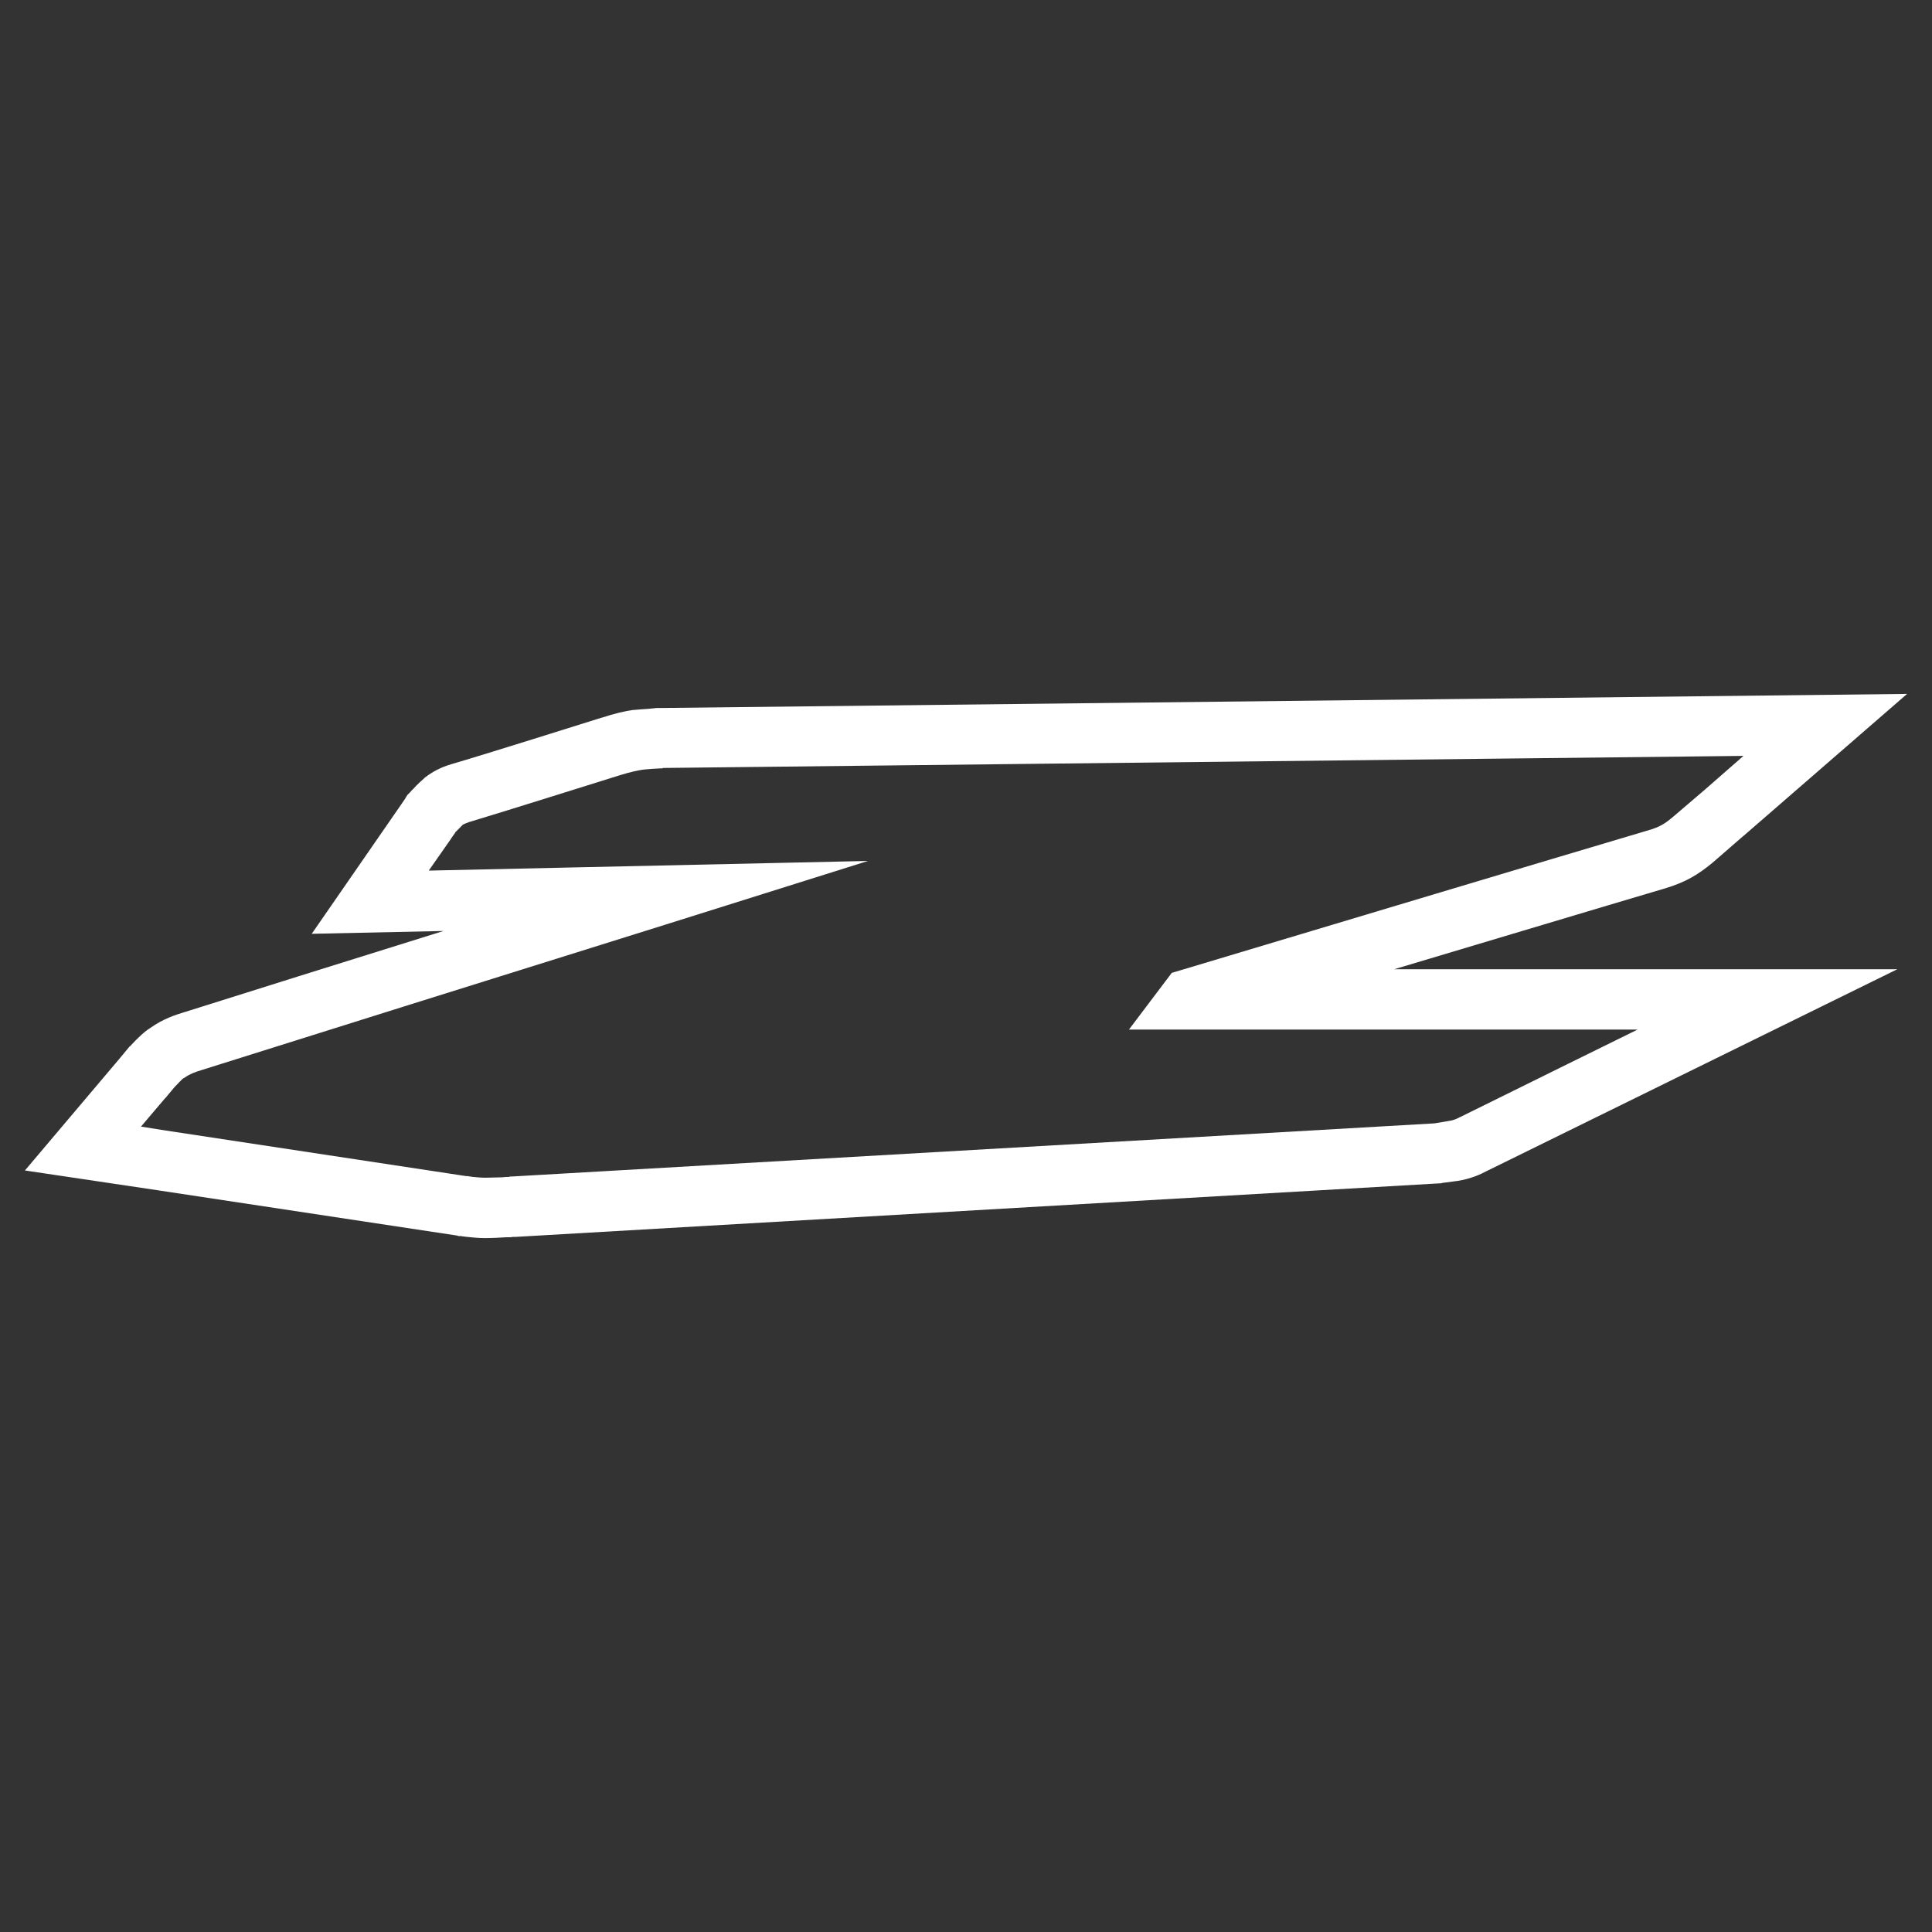 <svg width="48" height="48" xmlns="http://www.w3.org/2000/svg" xmlns:xlink="http://www.w3.org/1999/xlink" xml:space="preserve" overflow="hidden"><rect width="100%" height="100%" fill="#333333" stroke="none"/><g transform="translate(-276 -2228)"><g><path d="M319.326 2248.76 319.324 2248.76 318.552 2249.43 318.54 2249.44C318.187 2249.73 317.883 2249.92 317.34 2250.08 315.713 2250.56 313.257 2251.3 310.64 2252.08L323.139 2252.08 312.926 2257.1 312.925 2257.1C312.798 2257.17 312.539 2257.29 312.21 2257.34L312.209 2257.34 311.828 2257.39 311.796 2257.4 311.764 2257.4 288.816 2258.73 288.815 2258.73C288.811 2258.73 288.806 2258.73 288.8 2258.73 288.787 2258.73 288.769 2258.73 288.746 2258.73 288.701 2258.74 288.636 2258.74 288.562 2258.74 288.418 2258.75 288.224 2258.76 288.05 2258.76L288.025 2258.76C287.875 2258.76 287.715 2258.74 287.6 2258.73 287.54 2258.72 287.489 2258.72 287.453 2258.71 287.435 2258.71 287.42 2258.71 287.409 2258.71 287.404 2258.71 287.4 2258.71 287.397 2258.71L287.394 2258.71 287.392 2258.71 287.383 2258.71 287.374 2258.7 279.907 2257.57 276.619 2257.08 278.962 2254.31 279.219 2254 279.234 2253.99C279.438 2253.77 279.601 2253.62 279.733 2253.54 280.053 2253.31 280.376 2253.21 280.568 2253.15L280.572 2253.15C282.126 2252.66 284.48 2251.92 287.018 2251.13L283.745 2251.2 285.972 2247.98 286.068 2247.84 286.078 2247.82 286.122 2247.75 286.182 2247.69 286.235 2247.63 286.237 2247.63C286.239 2247.63 286.241 2247.63 286.244 2247.62 286.25 2247.62 286.258 2247.61 286.268 2247.6 286.287 2247.58 286.313 2247.55 286.342 2247.52 286.382 2247.48 286.475 2247.39 286.535 2247.34L286.544 2247.33 286.554 2247.32C286.837 2247.1 287.099 2247.02 287.233 2246.98 288.252 2246.68 290.272 2246.04 290.948 2245.83L290.953 2245.83C291.258 2245.73 291.552 2245.66 291.719 2245.64L291.728 2245.64C291.815 2245.63 291.992 2245.62 292.12 2245.61 292.19 2245.6 292.256 2245.6 292.304 2245.59 292.328 2245.59 292.349 2245.59 292.362 2245.59 292.369 2245.59 292.374 2245.59 292.378 2245.59L292.384 2245.59 292.404 2245.59 292.424 2245.59 323.381 2245.24 319.326 2248.76ZM319.316 2246.78 292.466 2247.08 292.462 2247.09C292.449 2247.09 292.429 2247.09 292.406 2247.09 292.359 2247.09 292.296 2247.1 292.229 2247.1 292.092 2247.11 291.97 2247.12 291.924 2247.13 291.861 2247.14 291.655 2247.18 291.401 2247.26 290.724 2247.47 288.697 2248.11 287.668 2248.42L287.663 2248.42C287.614 2248.44 287.587 2248.45 287.56 2248.46 287.539 2248.47 287.513 2248.48 287.484 2248.5 287.484 2248.5 287.482 2248.51 287.48 2248.51 287.46 2248.53 287.436 2248.55 287.41 2248.58 287.385 2248.6 287.361 2248.63 287.343 2248.65L287.315 2248.67 287.315 2248.68 287.209 2248.83 287.205 2248.84 286.652 2249.63 297.565 2249.39 292.507 2250.98C288.347 2252.28 283.595 2253.77 281.026 2254.58L281.027 2254.58C280.825 2254.64 280.705 2254.69 280.594 2254.77L280.556 2254.79C280.552 2254.8 280.546 2254.8 280.54 2254.8 280.503 2254.84 280.436 2254.9 280.335 2255.01L280.11 2255.28 280.106 2255.28 279.503 2255.99 280.131 2256.09 280.133 2256.09 287.582 2257.22 287.626 2257.22C287.656 2257.23 287.698 2257.23 287.748 2257.24 287.848 2257.25 287.966 2257.26 288.065 2257.26 288.194 2257.26 288.348 2257.25 288.478 2257.25 288.544 2257.24 288.601 2257.24 288.642 2257.24 288.662 2257.23 288.678 2257.23 288.689 2257.23 288.694 2257.23 288.698 2257.23 288.7 2257.23L288.704 2257.23 288.711 2257.23 288.719 2257.23 311.637 2255.91 311.996 2255.85C312.091 2255.84 312.182 2255.8 312.243 2255.77L312.253 2255.76 312.264 2255.76 314.958 2254.43 316.684 2253.58 304.048 2253.58 304.954 2252.38 305.113 2252.17 305.35 2252.1C309.486 2250.86 314.284 2249.42 316.914 2248.64 317.233 2248.55 317.361 2248.47 317.583 2248.28L318.344 2247.63 319.316 2246.78Z" fill="#FFFFFF" fill-rule="nonzero" fill-opacity="1"/></g></g></svg>